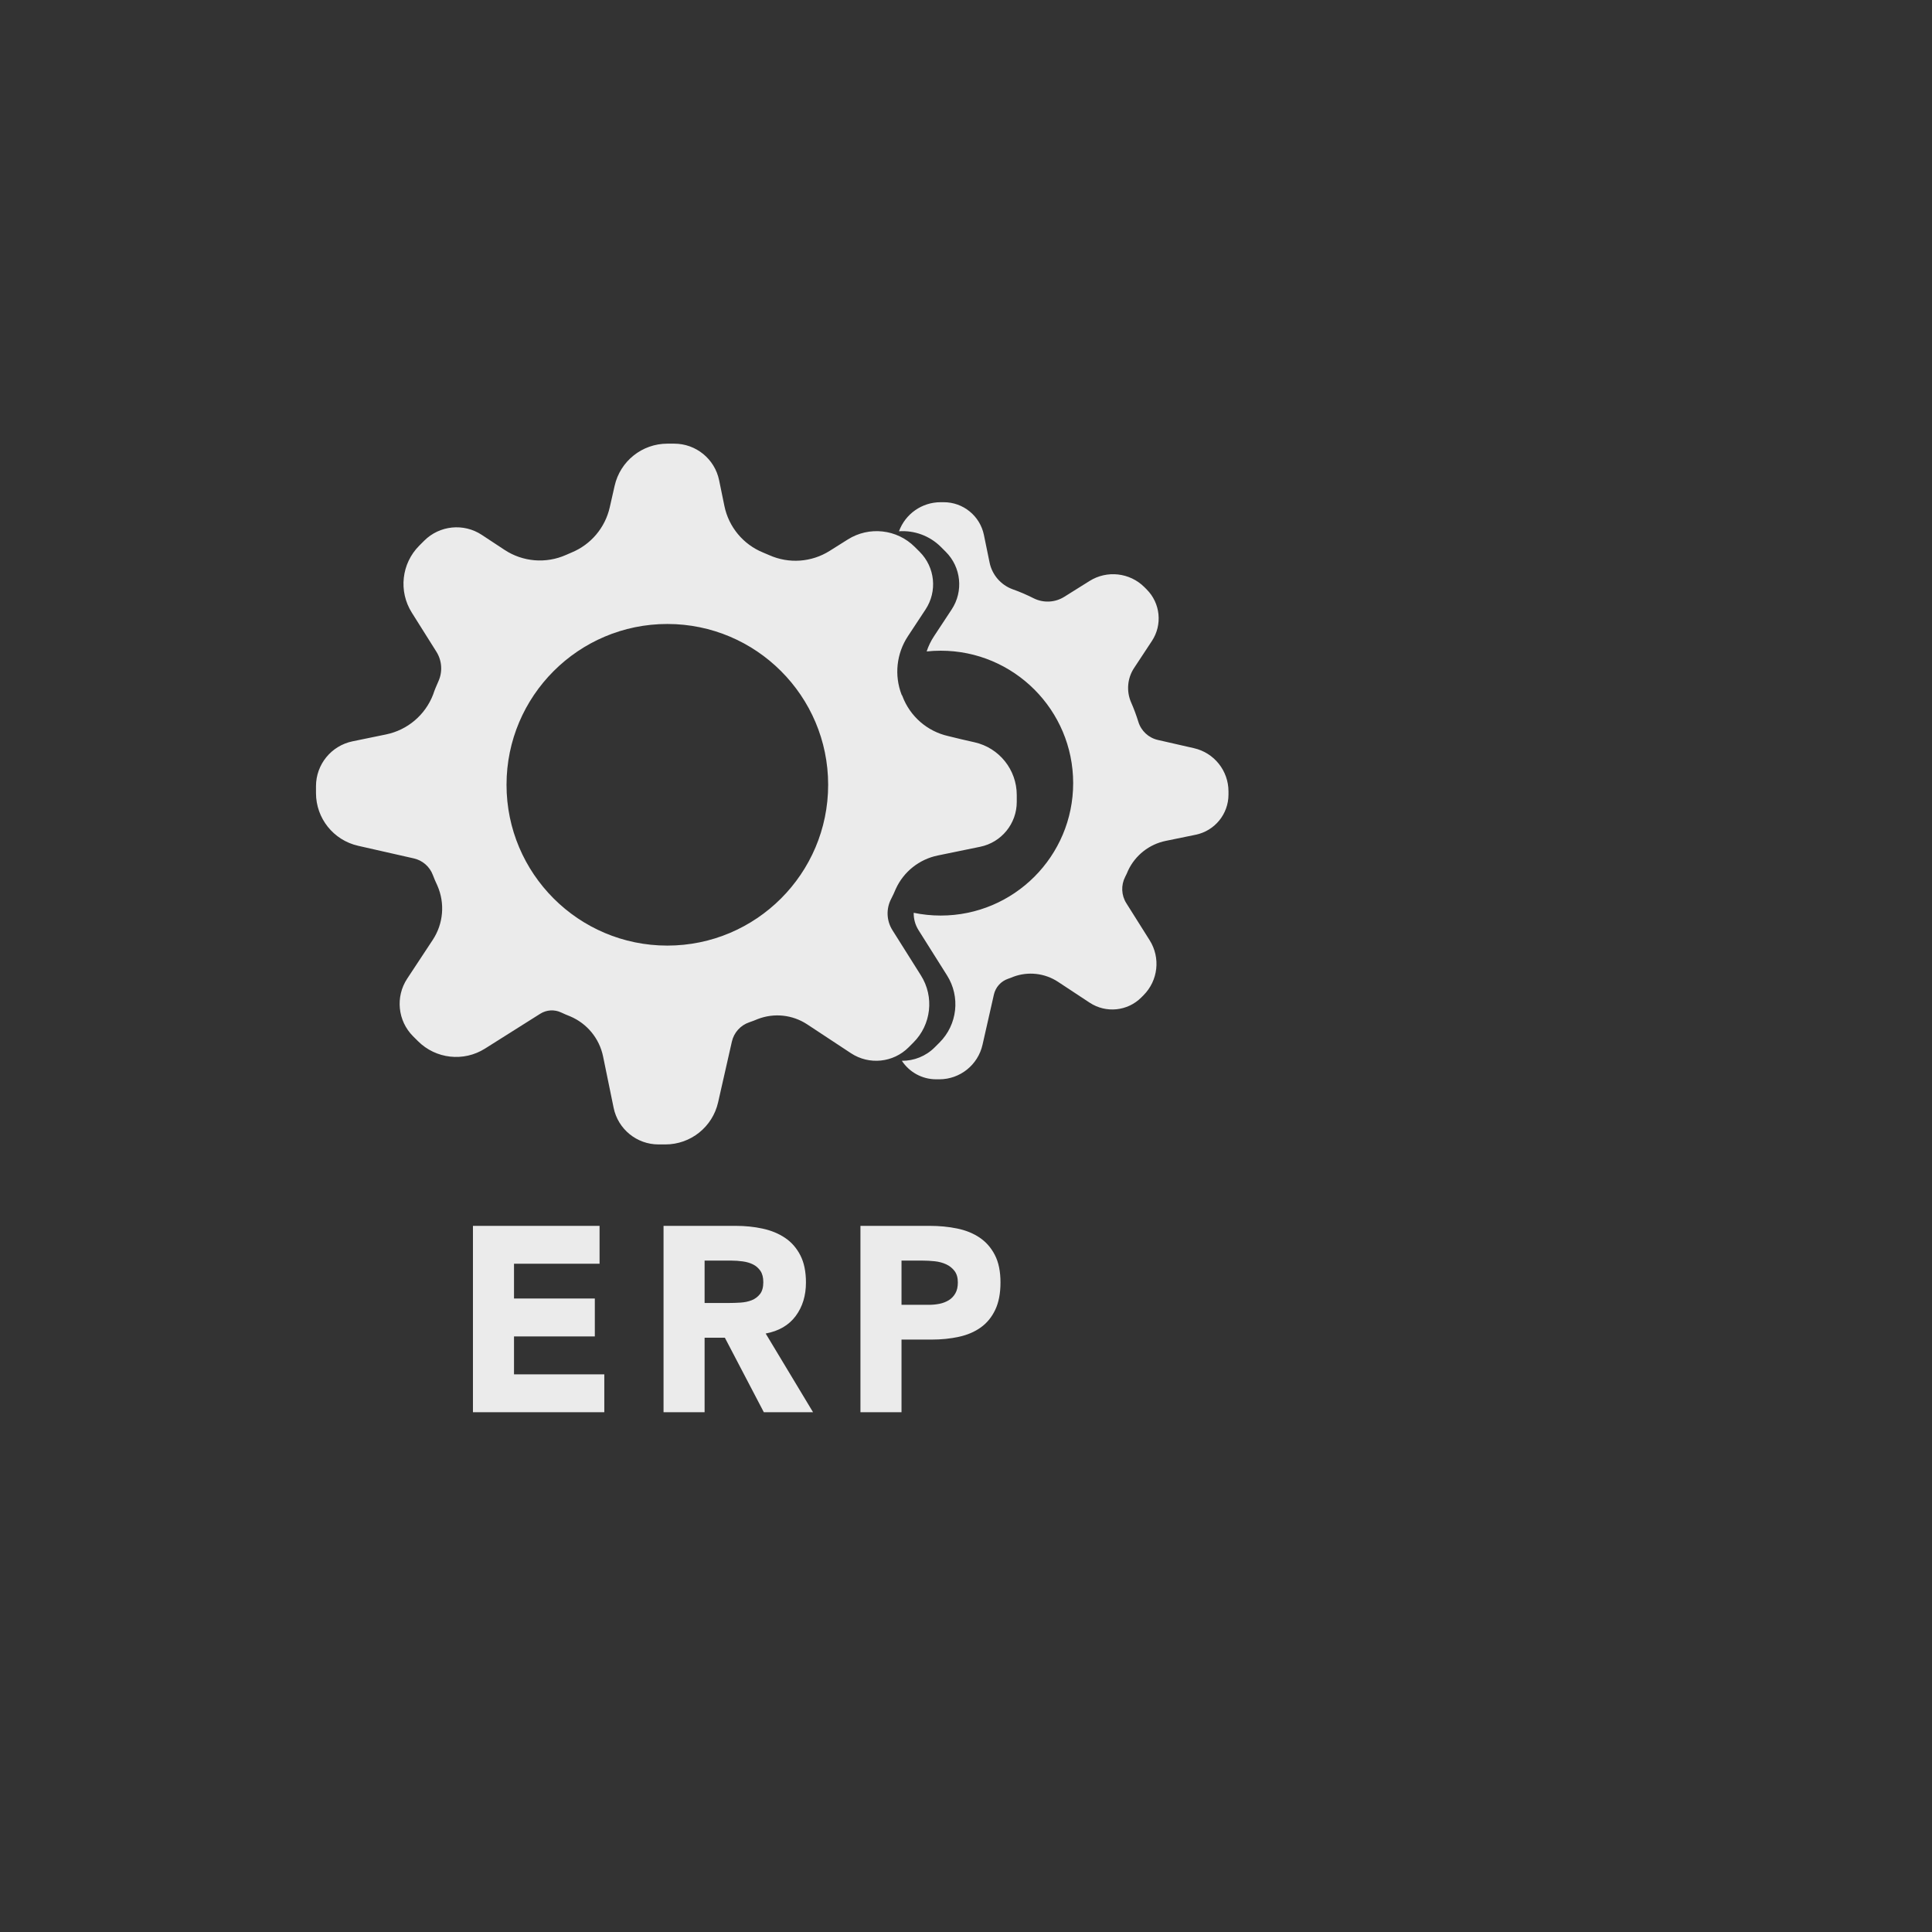 <?xml version="1.0" encoding="UTF-8" standalone="no"?>
<!DOCTYPE svg PUBLIC "-//W3C//DTD SVG 1.1//EN" "http://www.w3.org/Graphics/SVG/1.1/DTD/svg11.dtd">
<svg width="100%" height="100%" viewBox="0 0 453 453" version="1.1" xmlns="http://www.w3.org/2000/svg" xmlns:xlink="http://www.w3.org/1999/xlink" xml:space="preserve" xmlns:serif="http://www.serif.com/" style="fill-rule:evenodd;clip-rule:evenodd;stroke-linejoin:round;stroke-miterlimit:2;">
    <rect x="0" y="0" width="453" height="453" fill="#333333" stroke="none"/>
    <g transform="matrix(1,0,0,1,-1110.16,-1065.02)">
        <g transform="matrix(0.506,0,0,0.506,868.408,732.326)">
            <path d="M894.347,903.681C897.276,895.68 904.929,890.213 913.634,890.213L915.083,890.213C924.107,890.213 931.887,896.557 933.703,905.396L936.326,918.166C937.498,923.868 941.54,928.556 947.008,930.554C950.32,931.716 953.526,933.114 956.635,934.676C961.198,937.006 966.652,936.758 970.984,934.022C974.422,931.91 978.609,929.266 982.595,926.749C990.713,921.622 1001.3,922.803 1008.09,929.592L1009.11,930.617C1015.5,936.998 1016.51,946.985 1011.54,954.519L1003.28,967.049C1000.17,971.771 999.648,977.743 1001.89,982.936C1003.19,985.858 1004.3,988.876 1005.26,991.962C1006.55,996.193 1010.01,999.409 1014.32,1000.38C1018.97,1001.47 1025.23,1002.88 1031.02,1004.19C1040.38,1006.31 1047.03,1014.63 1047.03,1024.23L1047.03,1025.68C1047.03,1034.7 1040.69,1042.48 1031.85,1044.3L1017.95,1047.15C1010.29,1048.72 1003.83,1053.82 1000.51,1060.89C1000.12,1061.9 999.646,1062.86 999.161,1063.81C997.161,1067.69 997.364,1072.34 999.694,1076.03C1002.61,1080.7 1006.77,1087.28 1010.5,1093.19C1015.62,1101.31 1014.44,1111.89 1007.65,1118.68L1006.63,1119.71C1000.25,1126.09 990.262,1127.1 982.728,1122.14L968.059,1112.47C961.917,1108.42 954.211,1107.55 947.319,1110.12C946.537,1110.47 945.732,1110.76 944.923,1111.04C941.597,1112.17 939.098,1114.94 938.324,1118.37C936.993,1124.18 934.887,1133.51 933.057,1141.61C930.942,1150.98 922.621,1157.63 913.02,1157.63L911.57,1157.63C905.01,1157.63 899.107,1154.27 895.675,1149.05C901.222,1149.1 906.74,1146.98 910.891,1142.83L913.148,1140.57C921.424,1132.3 922.863,1119.39 916.614,1109.49C912.042,1102.25 906.948,1094.19 903.407,1088.52C901.862,1086.07 901.11,1083.27 901.165,1080.47C905.21,1081.31 909.401,1081.75 913.694,1081.75C947.563,1081.75 975.06,1054.26 975.06,1020.39C975.06,986.518 947.563,959.021 913.694,959.021C911.488,959.021 909.31,959.137 907.164,959.365C907.976,956.907 909.114,954.538 910.572,952.327L918.756,939.911C924.303,931.496 923.169,920.34 916.042,913.213L913.785,910.957C908.523,905.694 901.389,903.196 894.347,903.681ZM678.332,1062.92C676.866,1059.06 673.56,1056.18 669.529,1055.27C663.04,1053.79 652.817,1051.48 643.721,1049.42C632.304,1046.84 624.196,1036.7 624.196,1025L624.196,1021.8C624.196,1011.72 631.283,1003.03 641.155,1001.01L656.668,997.82C666.591,995.781 674.796,988.837 678.449,979.388C679.138,977.3 679.984,975.278 680.885,973.286C682.938,968.82 682.594,963.618 679.969,959.461C676.902,954.539 672.594,947.716 668.604,941.398C662.354,931.501 663.794,918.596 672.07,910.319L674.327,908.063C681.453,900.936 692.609,899.802 701.024,905.349L711.58,912.306C720.037,917.881 730.749,918.768 740.008,914.66C740.871,914.264 741.745,913.89 742.624,913.526C751.582,909.843 758.184,902.028 760.318,892.581C761.058,889.356 761.831,885.934 762.583,882.608C765.162,871.191 775.305,863.083 787.009,863.083L790.201,863.083C800.28,863.083 808.97,870.169 810.998,880.042L813.449,891.972C815.442,901.671 822.131,909.742 831.292,913.501C832.287,913.898 833.272,914.32 834.249,914.755C843.331,918.814 853.841,918.062 862.252,912.75C864.971,911.05 867.828,909.245 870.607,907.491C880.503,901.241 893.408,902.68 901.685,910.957L903.942,913.213C911.068,920.34 912.202,931.496 906.655,939.911L898.472,952.327C893.18,960.355 892.097,970.446 895.562,979.415C895.769,979.63 895.867,979.887 895.964,980.144C899.48,989.462 907.441,996.39 917.155,998.584C921.082,999.592 925.331,1000.55 929.396,1001.47C940.813,1004.05 948.921,1014.19 948.921,1025.9L948.921,1029.09C948.921,1039.17 941.835,1047.86 931.962,1049.88L912.294,1053.92C903.724,1055.69 896.508,1061.43 892.871,1069.39C892.226,1070.99 891.475,1072.54 890.691,1074.08C888.317,1078.66 888.552,1084.15 891.307,1088.52C894.847,1094.19 899.942,1102.25 904.514,1109.49C910.763,1119.39 909.324,1132.3 901.047,1140.57L898.791,1142.83C891.664,1149.95 880.508,1151.09 872.093,1145.54L851.812,1132.17C845.027,1127.7 836.499,1126.78 828.917,1129.71C827.621,1130.27 826.292,1130.76 824.953,1131.22C820.897,1132.6 817.85,1135.99 816.906,1140.17C815.294,1147.21 812.75,1158.48 810.535,1168.28C807.956,1179.7 797.812,1187.81 786.108,1187.81L782.917,1187.81C772.838,1187.81 764.148,1180.72 762.119,1170.85L757.229,1147.04C755.518,1138.72 749.82,1131.77 741.992,1128.46C740.572,1127.92 739.187,1127.31 737.815,1126.67C734.689,1125.19 731.024,1125.41 728.099,1127.26C722.12,1131.02 711.594,1137.66 702.511,1143.4C692.614,1149.65 679.709,1148.21 671.432,1139.93L669.176,1137.68C662.049,1130.55 660.915,1119.39 666.462,1110.98L678.3,1093.02C683.232,1085.54 684.038,1076.07 680.441,1067.86C679.658,1066.25 678.976,1064.6 678.332,1062.92ZM787.004,946.638C745.877,946.638 712.486,980.028 712.486,1021.16C712.486,1062.28 745.877,1095.67 787.004,1095.67C828.132,1095.67 861.522,1062.28 861.522,1021.16C861.522,980.028 828.132,946.638 787.004,946.638ZM696.925,1225.54L755.599,1225.54L755.599,1243.1L715.954,1243.1L715.954,1259.21L753.404,1259.21L753.404,1276.77L715.954,1276.77L715.954,1294.34L757.795,1294.34L757.795,1311.9L696.925,1311.9L696.925,1225.54ZM785.242,1225.54L818.666,1225.54C823.057,1225.54 827.225,1225.96 831.169,1226.82C835.113,1227.67 838.569,1229.1 841.538,1231.09C844.506,1233.08 846.864,1235.77 848.613,1239.14C850.361,1242.52 851.236,1246.72 851.236,1251.77C851.236,1257.86 849.65,1263.05 846.478,1267.32C843.307,1271.59 838.671,1274.29 832.572,1275.43L854.529,1311.9L831.718,1311.9L813.664,1277.38L804.271,1277.38L804.271,1311.9L785.242,1311.9L785.242,1225.54ZM804.271,1261.28L815.494,1261.28C817.202,1261.28 819.011,1261.22 820.922,1261.1C822.833,1260.98 824.562,1260.61 826.107,1260C827.652,1259.39 828.933,1258.43 829.949,1257.13C830.966,1255.83 831.474,1254 831.474,1251.64C831.474,1249.45 831.027,1247.7 830.132,1246.4C829.238,1245.1 828.099,1244.1 826.717,1243.41C825.334,1242.72 823.748,1242.25 821.959,1242.01C820.17,1241.76 818.422,1241.64 816.714,1241.64L804.271,1241.64L804.271,1261.28ZM876.486,1225.54L908.568,1225.54C913.041,1225.54 917.27,1225.94 921.255,1226.76C925.24,1227.57 928.716,1228.97 931.684,1230.97C934.653,1232.96 937.011,1235.64 938.76,1239.02C940.508,1242.39 941.382,1246.64 941.382,1251.77C941.382,1256.81 940.569,1261.04 938.943,1264.45C937.316,1267.87 935.08,1270.59 932.233,1272.62C929.387,1274.66 926.012,1276.1 922.109,1276.95C918.205,1277.81 913.976,1278.24 909.422,1278.24L895.516,1278.24L895.516,1311.9L876.486,1311.9L876.486,1225.54ZM895.516,1262.13L908.202,1262.13C909.91,1262.13 911.557,1261.97 913.143,1261.65C914.729,1261.32 916.152,1260.77 917.412,1260C918.673,1259.23 919.689,1258.17 920.462,1256.83C921.234,1255.49 921.621,1253.8 921.621,1251.77C921.621,1249.57 921.112,1247.8 920.096,1246.46C919.079,1245.12 917.778,1244.08 916.192,1243.35C914.607,1242.62 912.838,1242.15 910.886,1241.94C908.934,1241.74 907.064,1241.64 905.275,1241.64L895.516,1241.64L895.516,1262.13Z" style="fill:rgb(235,235,235);"/>
        </g>
        <g transform="matrix(1,0,0,1,507.117,235.664)">
            <circle cx="1271.98" cy="676.061" r="226.365" style="fill:none;"/>
        </g>
        <g transform="matrix(1,0,0,1,64.547,615.328)">
            <circle cx="1271.98" cy="676.061" r="226.365" style="fill:none;"/>
        </g>
    </g>
</svg>
